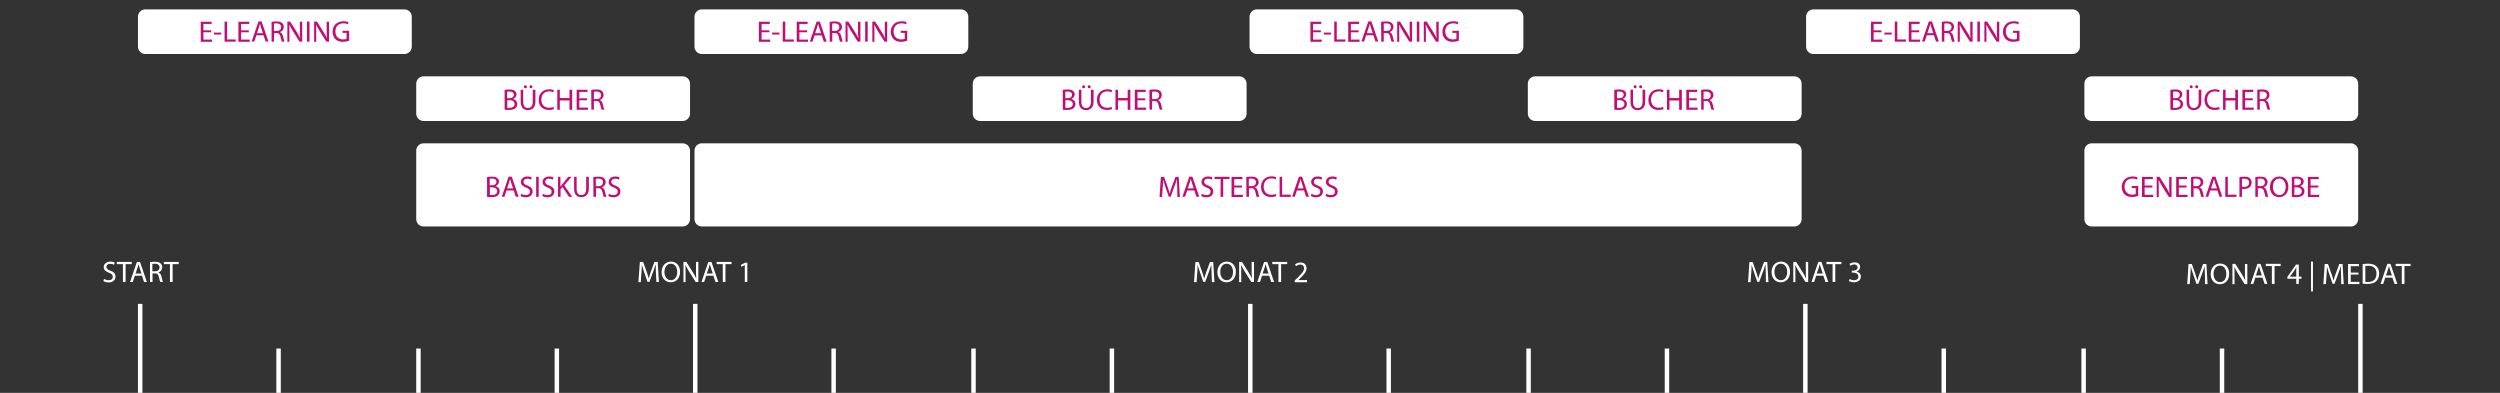 <?xml version="1.0" encoding="utf-8"?>
<!-- Generator: Adobe Illustrator 27.0.1, SVG Export Plug-In . SVG Version: 6.00 Build 0)  -->
<svg version="1.1" id="Ebene_1" xmlns="http://www.w3.org/2000/svg" xmlns:xlink="http://www.w3.org/1999/xlink" x="0px" y="0px" width="1680px" height="264px"
	 viewBox="0 0 1680 264" style="enable-background:new 0 0 1680 264;" xml:space="preserve">
<rect x="0" y="0" width="1680" height="264" fill="#333333" stroke="none"/>
<style type="text/css">
	.st0{fill:#FFFFFF;}
	.st1{fill:none;}
	.st2{fill:#C00F74;}
</style>
<path id="Rechteck_259-2" class="st0" d="M471.7,96.3h734c2.8,0,5,2.2,5,5v45.9c0,2.8-2.2,5-5,5h-734c-2.8,0-5-2.2-5-5v-45.9
	C466.7,98.5,468.9,96.3,471.7,96.3z"/>
<path id="Rechteck_259-3" class="st0" d="M1405.7,51.3h174c2.8,0,5,2.2,5,5v20c0,2.8-2.2,5-5,5h-174c-2.8,0-5-2.2-5-5v-20
	C1400.7,53.5,1402.9,51.3,1405.7,51.3z"/>
<path id="Rechteck_259-4" class="st0" d="M97.7,6.3h174c2.8,0,5,2.2,5,5v20c0,2.8-2.2,5-5,5h-174c-2.8,0-5-2.2-5-5v-20
	C92.7,8.5,94.9,6.3,97.7,6.3z"/>
<path id="Rechteck_259-5" class="st0" d="M284.7,51.3h174c2.8,0,5,2.2,5,5v20c0,2.8-2.2,5-5,5h-174c-2.8,0-5-2.2-5-5v-20
	C279.7,53.5,281.9,51.3,284.7,51.3z"/>
<path id="Rechteck_259-6" class="st0" d="M471.7,6.3h174c2.8,0,5,2.2,5,5v20c0,2.8-2.2,5-5,5h-174c-2.8,0-5-2.2-5-5v-20
	C466.7,8.5,468.9,6.3,471.7,6.3z"/>
<path id="Rechteck_259-7" class="st0" d="M658.7,51.3h174c2.8,0,5,2.2,5,5v20c0,2.8-2.2,5-5,5h-174c-2.8,0-5-2.2-5-5v-20
	C653.7,53.5,655.9,51.3,658.7,51.3z"/>
<path id="Rechteck_259-8" class="st0" d="M844.7,6.3h174c2.8,0,5,2.2,5,5v20c0,2.8-2.2,5-5,5h-174c-2.8,0-5-2.2-5-5v-20
	C839.7,8.5,841.9,6.3,844.7,6.3z"/>
<path id="Rechteck_259-9" class="st0" d="M1031.7,51.3h174c2.8,0,5,2.2,5,5v20c0,2.8-2.2,5-5,5h-174c-2.8,0-5-2.2-5-5v-20
	C1026.7,53.5,1028.9,51.3,1031.7,51.3z"/>
<path id="Rechteck_259-10" class="st0" d="M1218.7,6.3h174c2.8,0,5,2.2,5,5v20c0,2.8-2.2,5-5,5h-174c-2.8,0-5-2.2-5-5v-20
	C1213.7,8.5,1215.9,6.3,1218.7,6.3z"/>
<path id="Rechteck_259-11" class="st0" d="M1405.7,96.3h174c2.8,0,5,2.2,5,5v45.9c0,2.8-2.2,5-5,5h-174c-2.8,0-5-2.2-5-5v-45.9
	C1400.7,98.5,1402.9,96.3,1405.7,96.3z"/>
<path id="Rechteck_259-12" class="st0" d="M284.7,96.3h174c2.8,0,5,2.2,5,5v45.9c0,2.8-2.2,5-5,5h-174c-2.8,0-5-2.2-5-5v-45.9
	C279.7,98.5,281.9,96.3,284.7,96.3z"/>
<g id="Gruppe_1525" transform="translate(-120 -1532)">
	<rect id="Rechteck_761" x="958.7" y="1736.2" class="st0" width="3" height="60"/>
	<rect id="Rechteck_762" x="1704.7" y="1736.2" class="st0" width="3" height="60"/>
	<rect id="Rechteck_764" x="212.7" y="1736.2" class="st0" width="3" height="60"/>
	<rect id="Rechteck_768" x="1518.7" y="1766.2" class="st0" width="3" height="30"/>
	<rect id="Rechteck_769" x="1331.7" y="1736.2" class="st0" width="3" height="60"/>
	<rect id="Rechteck_770" x="1145.7" y="1766.2" class="st0" width="3" height="30"/>
	<rect id="Rechteck_771" x="772.7" y="1766.2" class="st0" width="3" height="30"/>
	<rect id="Rechteck_772" x="585.7" y="1736.2" class="st0" width="3" height="60"/>
	<rect id="Rechteck_773" x="399.7" y="1766.2" class="st0" width="3" height="30"/>
	<rect id="Rechteck_788" x="492.7" y="1766.2" class="st0" width="3" height="30"/>
	<rect id="Rechteck_789" x="305.7" y="1766.2" class="st0" width="3" height="30"/>
	<rect id="Rechteck_790" x="678.7" y="1766.2" class="st0" width="3" height="30"/>
	<rect id="Rechteck_791" x="865.7" y="1766.2" class="st0" width="3" height="30"/>
	<rect id="Rechteck_792" x="1051.7" y="1766.2" class="st0" width="3" height="30"/>
	<rect id="Rechteck_793" x="1238.7" y="1766.2" class="st0" width="3" height="30"/>
	<rect id="Rechteck_794" x="1611.7" y="1766.2" class="st0" width="3" height="30"/>
	<rect id="Rechteck_795" x="1424.7" y="1766.2" class="st0" width="3" height="30"/>
</g>
<rect x="94" y="13.8" class="st1" width="181" height="18.7"/>
<g>
	<path class="st2" d="M141.9,21.7h-5.2v4.9h5.8v1.5h-7.6V14.6h7.3v1.5h-5.5v4.3h5.2V21.7z"/>
	<path class="st2" d="M148.7,21.9v1.3h-4.9v-1.3H148.7z"/>
	<path class="st2" d="M150.9,14.5h1.7v12h5.8V28h-7.5V14.5z"/>
	<path class="st2" d="M167.3,21.7H162v4.9h5.8v1.5h-7.6V14.6h7.3v1.5H162v4.3h5.2v1.3H167.3z"/>
	<path class="st2" d="M172.3,23.7l-1.4,4.2h-1.8l4.6-13.5h2.1l4.6,13.5h-1.9l-1.4-4.2H172.3z M176.7,22.4l-1.3-3.9
		c-0.3-0.9-0.5-1.7-0.7-2.5l0,0c-0.2,0.8-0.4,1.6-0.7,2.4l-1.3,3.9h4V22.4z"/>
	<path class="st2" d="M182.4,14.7c0.9-0.2,2.1-0.3,3.3-0.3c1.9,0,3.1,0.3,3.9,1.1c0.7,0.6,1.1,1.5,1.1,2.6c0,1.8-1.1,3-2.5,3.4v0.1
		c1,0.4,1.7,1.3,2,2.7c0.4,1.9,0.8,3.2,1,3.7h-1.8c-0.2-0.4-0.5-1.5-0.9-3.2c-0.4-1.9-1.1-2.6-2.7-2.6h-1.6V28h-1.7V14.7H182.4z
		 M184.1,20.8h1.8c1.9,0,3-1,3-2.6c0-1.7-1.3-2.5-3.1-2.5c-0.8,0-1.4,0.1-1.7,0.2V20.8z"/>
	<path class="st2" d="M193.1,28V14.5h1.9l4.3,6.8c1,1.6,1.8,3,2.4,4.4l0,0c-0.2-1.8-0.2-3.4-0.2-5.5v-5.6h1.6V28h-1.8l-4.3-6.8
		c-0.9-1.5-1.8-3-2.5-4.5h-0.1c0.1,1.7,0.1,3.3,0.1,5.6v5.8h-1.4V28z"/>
	<path class="st2" d="M208,14.5V28h-1.7V14.5H208z"/>
	<path class="st2" d="M211.1,28V14.5h1.9l4.3,6.8c1,1.6,1.8,3,2.4,4.4l0,0c-0.2-1.8-0.2-3.4-0.2-5.5v-5.6h1.6V28h-1.8l-4.3-6.8
		c-0.9-1.5-1.8-3-2.5-4.5h-0.1c0.1,1.7,0.1,3.3,0.1,5.6v5.8h-1.4V28z"/>
	<path class="st2" d="M234.5,27.4c-0.8,0.3-2.3,0.7-4.1,0.7c-2,0-3.7-0.5-5-1.8c-1.2-1.1-1.9-2.9-1.9-5c0-4,2.8-7,7.3-7
		c1.6,0,2.8,0.3,3.4,0.6l-0.4,1.4c-0.7-0.3-1.6-0.6-3-0.6c-3.3,0-5.4,2-5.4,5.4s2.1,5.4,5.2,5.4c1.1,0,1.9-0.2,2.3-0.4v-4h-2.7v-1.4
		h4.4v6.7L234.5,27.4L234.5,27.4z"/>
</g>
<g>
	<path class="st2" d="M339.1,60.4c0.8-0.2,2-0.3,3.2-0.3c1.7,0,2.9,0.3,3.7,1c0.7,0.5,1.1,1.3,1.1,2.4c0,1.3-0.9,2.4-2.3,3l0,0
		c1.3,0.3,2.8,1.4,2.8,3.4c0,1.2-0.5,2-1.1,2.7c-0.9,0.9-2.5,1.3-4.7,1.3c-1.2,0-2.1-0.1-2.7-0.2V60.4z M340.8,66h1.6
		c1.8,0,2.9-1,2.9-2.3c0-1.6-1.2-2.2-3-2.2c-0.8,0-1.3,0.1-1.5,0.1V66z M340.8,72.4c0.3,0.1,0.8,0.1,1.5,0.1c1.8,0,3.5-0.7,3.5-2.6
		c0-1.8-1.6-2.6-3.5-2.6h-1.4v5.1H340.8z"/>
	<path class="st2" d="M351.6,60.3v8c0,3,1.3,4.3,3.1,4.3c2,0,3.3-1.3,3.3-4.3v-8h1.8v7.9c0,4.1-2.2,5.8-5.1,5.8
		c-2.8,0-4.8-1.6-4.8-5.8v-7.9H351.6z M352.1,58.3c0-0.5,0.4-1,1-1c0.5,0,1,0.4,1,1s-0.4,1-1,1S352.1,58.9,352.1,58.3z M355.8,58.3
		c0-0.5,0.4-1,1-1s1,0.4,1,1s-0.4,1-1,1C356.2,59.3,355.8,58.9,355.8,58.3z"/>
	<path class="st2" d="M372.3,73.3c-0.6,0.3-1.9,0.6-3.6,0.6c-3.8,0-6.7-2.4-6.7-6.8c0-4.2,2.9-7.1,7-7.1c1.7,0,2.7,0.4,3.2,0.6
		l-0.4,1.4c-0.7-0.3-1.6-0.6-2.7-0.6c-3.2,0-5.3,2-5.3,5.6c0,3.3,1.9,5.4,5.2,5.4c1.1,0,2.1-0.2,2.8-0.6L372.3,73.3z"/>
	<path class="st2" d="M376.2,60.3v5.6h6.5v-5.6h1.8v13.5h-1.8v-6.3h-6.5v6.3h-1.7V60.3H376.2z"/>
	<path class="st2" d="M394.5,67.4h-5.2v4.9h5.8v1.5h-7.6V60.3h7.3v1.5h-5.5v4.3h5.2L394.5,67.4L394.5,67.4z"/>
	<path class="st2" d="M397.3,60.4c0.9-0.2,2.1-0.3,3.3-0.3c1.9,0,3.1,0.3,3.9,1.1c0.7,0.6,1.1,1.5,1.1,2.6c0,1.8-1.1,3-2.5,3.4v0.1
		c1,0.4,1.7,1.3,2,2.7c0.4,1.9,0.8,3.2,1,3.7h-1.8c-0.2-0.4-0.5-1.5-0.9-3.2c-0.4-1.9-1.1-2.6-2.7-2.6h-1.6v5.8h-1.7L397.3,60.4
		L397.3,60.4z M399.1,66.6h1.8c1.9,0,3-1,3-2.6c0-1.7-1.3-2.5-3.1-2.5c-0.8,0-1.4,0.1-1.7,0.2L399.1,66.6L399.1,66.6z"/>
</g>
<g>
	<path class="st2" d="M327.3,119c0.8-0.2,2-0.3,3.2-0.3c1.7,0,2.9,0.3,3.7,1c0.7,0.5,1.1,1.3,1.1,2.4c0,1.3-0.9,2.4-2.3,3l0,0
		c1.3,0.3,2.8,1.4,2.8,3.4c0,1.2-0.5,2-1.1,2.7c-0.9,0.9-2.5,1.3-4.7,1.3c-1.2,0-2.1-0.1-2.7-0.2V119z M329.1,124.5h1.6
		c1.8,0,2.9-1,2.9-2.3c0-1.6-1.2-2.2-3-2.2c-0.8,0-1.3,0.1-1.5,0.1V124.5z M329.1,131c0.3,0.1,0.8,0.1,1.5,0.1
		c1.8,0,3.5-0.7,3.5-2.6c0-1.8-1.6-2.6-3.5-2.6h-1.4v5.1H329.1z"/>
	<path class="st2" d="M340.4,128l-1.4,4.2h-1.8l4.6-13.5h2.1l4.6,13.5h-1.9l-1.4-4.2H340.4z M344.8,126.7l-1.3-3.9
		c-0.3-0.9-0.5-1.7-0.7-2.5l0,0c-0.2,0.8-0.4,1.6-0.7,2.4l-1.3,3.9h4V126.7z"/>
	<path class="st2" d="M350.2,130.2c0.8,0.5,1.9,0.9,3.1,0.9c1.8,0,2.8-0.9,2.8-2.3c0-1.3-0.7-2-2.5-2.7c-2.2-0.8-3.6-1.9-3.6-3.8
		c0-2.1,1.7-3.7,4.4-3.7c1.4,0,2.4,0.3,3,0.7l-0.5,1.4c-0.4-0.2-1.3-0.6-2.6-0.6c-1.8,0-2.5,1.1-2.5,2c0,1.3,0.8,1.9,2.7,2.6
		c2.3,0.9,3.4,2,3.4,4c0,2.1-1.5,3.9-4.7,3.9c-1.3,0-2.7-0.4-3.4-0.9L350.2,130.2z"/>
	<path class="st2" d="M362,118.8v13.5h-1.7v-13.5H362z"/>
	<path class="st2" d="M364.8,130.2c0.8,0.5,1.9,0.9,3.1,0.9c1.8,0,2.8-0.9,2.8-2.3c0-1.3-0.7-2-2.5-2.7c-2.2-0.8-3.6-1.9-3.6-3.8
		c0-2.1,1.7-3.7,4.4-3.7c1.4,0,2.4,0.3,3,0.7l-0.5,1.4c-0.4-0.2-1.3-0.6-2.6-0.6c-1.8,0-2.5,1.1-2.5,2c0,1.3,0.8,1.9,2.7,2.6
		c2.3,0.9,3.4,2,3.4,4c0,2.1-1.5,3.9-4.7,3.9c-1.3,0-2.7-0.4-3.4-0.9L364.8,130.2z"/>
	<path class="st2" d="M374.9,118.8h1.7v6.5h0.1c0.4-0.5,0.7-1,1.1-1.4l4.1-5.1h2.2l-4.9,5.7l5.3,7.8h-2.1l-4.4-6.6l-1.3,1.5v5.1H375
		v-13.5H374.9z"/>
	<path class="st2" d="M387.5,118.8v8c0,3,1.3,4.3,3.1,4.3c2,0,3.3-1.3,3.3-4.3v-8h1.8v7.9c0,4.1-2.2,5.8-5.1,5.8
		c-2.8,0-4.8-1.6-4.8-5.8v-7.9H387.5z"/>
	<path class="st2" d="M398.7,119c0.9-0.2,2.1-0.3,3.3-0.3c1.9,0,3.1,0.3,3.9,1.1c0.7,0.6,1.1,1.5,1.1,2.6c0,1.8-1.1,3-2.5,3.4v0.1
		c1,0.4,1.7,1.3,2,2.7c0.4,1.9,0.8,3.2,1,3.7h-1.8c-0.2-0.4-0.5-1.5-0.9-3.2c-0.4-1.9-1.1-2.6-2.7-2.6h-1.6v5.8h-1.7L398.7,119
		L398.7,119z M400.4,125.1h1.8c1.9,0,3-1,3-2.6c0-1.7-1.3-2.5-3.1-2.5c-0.8,0-1.4,0.1-1.7,0.2L400.4,125.1L400.4,125.1z"/>
	<path class="st2" d="M409.2,130.2c0.8,0.5,1.9,0.9,3.1,0.9c1.8,0,2.8-0.9,2.8-2.3c0-1.3-0.7-2-2.5-2.7c-2.2-0.8-3.6-1.9-3.6-3.8
		c0-2.1,1.7-3.7,4.4-3.7c1.4,0,2.4,0.3,3,0.7l-0.5,1.4c-0.4-0.2-1.3-0.6-2.6-0.6c-1.8,0-2.5,1.1-2.5,2c0,1.3,0.8,1.9,2.7,2.6
		c2.3,0.9,3.4,2,3.4,4c0,2.1-1.5,3.9-4.7,3.9c-1.3,0-2.7-0.4-3.4-0.9L409.2,130.2z"/>
</g>
<g>
	<path class="st2" d="M791.1,126.4c-0.1-1.9-0.2-4.1-0.2-5.8h-0.1c-0.5,1.6-1,3.3-1.7,5.1l-2.4,6.5h-1.3l-2.2-6.4
		c-0.6-1.9-1.2-3.6-1.6-5.2l0,0c0,1.7-0.1,3.9-0.3,6l-0.4,5.8h-1.7l0.9-13.5h2.2l2.3,6.5c0.6,1.7,1,3.1,1.4,4.5h0.1
		c0.3-1.4,0.8-2.8,1.4-4.5l2.4-6.5h2.2l0.8,13.5h-1.7L791.1,126.4z"/>
	<path class="st2" d="M797.8,128l-1.4,4.2h-1.8l4.6-13.5h2.1l4.6,13.5H804l-1.4-4.2H797.8z M802.2,126.7l-1.3-3.9
		c-0.3-0.9-0.5-1.7-0.7-2.5l0,0c-0.2,0.8-0.4,1.6-0.7,2.4l-1.3,3.9h4V126.7z"/>
	<path class="st2" d="M807.6,130.2c0.8,0.5,1.9,0.9,3.1,0.9c1.8,0,2.8-0.9,2.8-2.3c0-1.3-0.7-2-2.5-2.7c-2.2-0.8-3.6-1.9-3.6-3.8
		c0-2.1,1.7-3.7,4.4-3.7c1.4,0,2.4,0.3,3,0.7l-0.5,1.4c-0.4-0.2-1.3-0.6-2.6-0.6c-1.8,0-2.5,1.1-2.5,2c0,1.3,0.8,1.9,2.7,2.6
		c2.3,0.9,3.4,2,3.4,4c0,2.1-1.5,3.9-4.7,3.9c-1.3,0-2.7-0.4-3.4-0.9L807.6,130.2z"/>
	<path class="st2" d="M820.3,120.3h-4.1v-1.5h10v1.5H822v12h-1.8L820.3,120.3L820.3,120.3z"/>
	<path class="st2" d="M834.6,126h-5.2v4.9h5.8v1.5h-7.6v-13.5h7.3v1.5h-5.5v4.3h5.2V126z"/>
	<path class="st2" d="M837.5,119c0.9-0.2,2.1-0.3,3.3-0.3c1.9,0,3.1,0.3,3.9,1.1c0.7,0.6,1.1,1.5,1.1,2.6c0,1.8-1.1,3-2.5,3.4v0.1
		c1,0.4,1.7,1.3,2,2.7c0.4,1.9,0.8,3.2,1,3.7h-1.8c-0.2-0.4-0.5-1.5-0.9-3.2c-0.4-1.9-1.1-2.6-2.7-2.6h-1.6v5.8h-1.7L837.5,119
		L837.5,119z M839.2,125.1h1.8c1.9,0,3-1,3-2.6c0-1.7-1.3-2.5-3.1-2.5c-0.8,0-1.4,0.1-1.7,0.2V125.1z"/>
	<path class="st2" d="M857.7,131.8c-0.6,0.3-1.9,0.6-3.6,0.6c-3.8,0-6.7-2.4-6.7-6.8c0-4.2,2.9-7.1,7-7.1c1.7,0,2.7,0.4,3.2,0.6
		l-0.4,1.4c-0.7-0.3-1.6-0.6-2.7-0.6c-3.2,0-5.3,2-5.3,5.6c0,3.3,1.9,5.4,5.2,5.4c1.1,0,2.1-0.2,2.8-0.6L857.7,131.8z"/>
	<path class="st2" d="M859.9,118.8h1.7v12h5.8v1.5h-7.5V118.8z"/>
	<path class="st2" d="M871.5,128l-1.4,4.2h-1.8l4.6-13.5h2.1l4.6,13.5h-1.9l-1.4-4.2H871.5z M876,126.7l-1.3-3.9
		c-0.3-0.9-0.5-1.7-0.7-2.5l0,0c-0.2,0.8-0.4,1.6-0.7,2.4l-1.3,3.9h4V126.7z"/>
	<path class="st2" d="M881.3,130.2c0.8,0.5,1.9,0.9,3.1,0.9c1.8,0,2.8-0.9,2.8-2.3c0-1.3-0.7-2-2.5-2.7c-2.2-0.8-3.6-1.9-3.6-3.8
		c0-2.1,1.7-3.7,4.4-3.7c1.4,0,2.4,0.3,3,0.7l-0.5,1.4c-0.4-0.2-1.3-0.6-2.6-0.6c-1.8,0-2.5,1.1-2.5,2c0,1.3,0.8,1.9,2.7,2.6
		c2.3,0.9,3.4,2,3.4,4c0,2.1-1.5,3.9-4.7,3.9c-1.3,0-2.7-0.4-3.4-0.9L881.3,130.2z"/>
	<path class="st2" d="M891.2,130.2c0.8,0.5,1.9,0.9,3.1,0.9c1.8,0,2.8-0.9,2.8-2.3c0-1.3-0.7-2-2.5-2.7c-2.2-0.8-3.6-1.9-3.6-3.8
		c0-2.1,1.7-3.7,4.4-3.7c1.4,0,2.4,0.3,3,0.7l-0.5,1.4c-0.4-0.2-1.3-0.6-2.6-0.6c-1.8,0-2.5,1.1-2.5,2c0,1.3,0.8,1.9,2.7,2.6
		c2.3,0.9,3.4,2,3.4,4c0,2.1-1.5,3.9-4.7,3.9c-1.3,0-2.7-0.4-3.4-0.9L891.2,130.2z"/>
</g>
<g>
	<path class="st2" d="M1436.8,131.7c-0.8,0.3-2.3,0.7-4.1,0.7c-2,0-3.7-0.5-5-1.8c-1.2-1.1-1.9-2.9-1.9-5c0-4,2.8-7,7.3-7
		c1.6,0,2.8,0.3,3.4,0.6l-0.4,1.4c-0.7-0.3-1.6-0.6-3-0.6c-3.3,0-5.4,2-5.4,5.4s2.1,5.4,5.2,5.4c1.1,0,1.9-0.2,2.3-0.4v-4h-2.7V125
		h4.4v6.7H1436.8z"/>
	<path class="st2" d="M1446.4,126h-5.2v4.9h5.8v1.5h-7.6v-13.5h7.3v1.5h-5.5v4.3h5.2L1446.4,126L1446.4,126z"/>
	<path class="st2" d="M1449.3,132.3v-13.5h1.9l4.3,6.8c1,1.6,1.8,3,2.4,4.4l0,0c-0.2-1.8-0.2-3.4-0.2-5.5v-5.6h1.6v13.5h-1.8
		l-4.3-6.8c-0.9-1.5-1.8-3-2.5-4.5h-0.1c0.1,1.7,0.1,3.3,0.1,5.6v5.8h-1.4V132.3z"/>
	<path class="st2" d="M1469.4,126h-5.2v4.9h5.8v1.5h-7.6v-13.5h7.3v1.5h-5.5v4.3h5.2L1469.4,126L1469.4,126z"/>
	<path class="st2" d="M1472.3,119c0.9-0.2,2.1-0.3,3.3-0.3c1.9,0,3.1,0.3,3.9,1.1c0.7,0.6,1.1,1.5,1.1,2.6c0,1.8-1.1,3-2.5,3.4v0.1
		c1,0.4,1.7,1.3,2,2.7c0.4,1.9,0.8,3.2,1,3.7h-1.8c-0.2-0.4-0.5-1.5-0.9-3.2c-0.4-1.9-1.1-2.6-2.7-2.6h-1.6v5.8h-1.7V119H1472.3z
		 M1474,125.1h1.8c1.9,0,3-1,3-2.6c0-1.7-1.3-2.5-3.1-2.5c-0.8,0-1.4,0.1-1.7,0.2L1474,125.1L1474,125.1z"/>
	<path class="st2" d="M1485.3,128l-1.4,4.2h-1.8l4.6-13.5h2.1l4.6,13.5h-1.9l-1.4-4.2H1485.3z M1489.8,126.7l-1.3-3.9
		c-0.3-0.9-0.5-1.7-0.7-2.5l0,0c-0.2,0.8-0.4,1.6-0.7,2.4l-1.3,3.9h4V126.7z"/>
	<path class="st2" d="M1495.4,118.8h1.7v12h5.8v1.5h-7.5V118.8z"/>
	<path class="st2" d="M1504.8,119c0.8-0.1,1.9-0.3,3.3-0.3c1.7,0,3,0.4,3.8,1.1c0.7,0.6,1.2,1.6,1.2,2.8c0,1.2-0.4,2.2-1,2.9
		c-0.9,1-2.4,1.5-4.1,1.5c-0.5,0-1,0-1.4-0.1v5.4h-1.7V119H1504.8z M1506.6,125.5c0.4,0.1,0.9,0.1,1.4,0.1c2.1,0,3.4-1,3.4-2.9
		c0-1.8-1.3-2.6-3.2-2.6c-0.8,0-1.3,0.1-1.6,0.1L1506.6,125.5L1506.6,125.5z"/>
	<path class="st2" d="M1515.5,119c0.9-0.2,2.1-0.3,3.3-0.3c1.9,0,3.1,0.3,3.9,1.1c0.7,0.6,1.1,1.5,1.1,2.6c0,1.8-1.1,3-2.5,3.4v0.1
		c1,0.4,1.7,1.3,2,2.7c0.4,1.9,0.8,3.2,1,3.7h-1.8c-0.2-0.4-0.5-1.5-0.9-3.2c-0.4-1.9-1.1-2.6-2.7-2.6h-1.6v5.8h-1.7V119H1515.5z
		 M1517.2,125.1h1.8c1.9,0,3-1,3-2.6c0-1.7-1.3-2.5-3.1-2.5c-0.8,0-1.4,0.1-1.7,0.2L1517.2,125.1L1517.2,125.1z"/>
	<path class="st2" d="M1537.8,125.4c0,4.6-2.8,7.1-6.3,7.1c-3.6,0-6.1-2.8-6.1-6.8c0-4.3,2.7-7.1,6.3-7.1
		C1535.4,118.6,1537.8,121.4,1537.8,125.4z M1527.4,125.6c0,2.9,1.6,5.5,4.3,5.5c2.8,0,4.3-2.5,4.3-5.6c0-2.7-1.4-5.5-4.3-5.5
		S1527.4,122.7,1527.4,125.6z"/>
	<path class="st2" d="M1540.1,119c0.8-0.2,2-0.3,3.2-0.3c1.7,0,2.9,0.3,3.7,1c0.7,0.5,1.1,1.3,1.1,2.4c0,1.3-0.9,2.4-2.3,3l0,0
		c1.3,0.3,2.8,1.4,2.8,3.4c0,1.2-0.5,2-1.1,2.7c-0.9,0.9-2.5,1.3-4.7,1.3c-1.2,0-2.1-0.1-2.7-0.2V119z M1541.8,124.5h1.6
		c1.8,0,2.9-1,2.9-2.3c0-1.6-1.2-2.2-3-2.2c-0.8,0-1.3,0.1-1.5,0.1V124.5z M1541.8,131c0.3,0.1,0.8,0.1,1.5,0.1
		c1.8,0,3.5-0.7,3.5-2.6c0-1.8-1.6-2.6-3.5-2.6h-1.4L1541.8,131L1541.8,131z"/>
	<path class="st2" d="M1557.9,126h-5.2v4.9h5.8v1.5h-7.6v-13.5h7.3v1.5h-5.5v4.3h5.2L1557.9,126L1557.9,126z"/>
</g>
<g>
	<path class="st2" d="M517,21.7h-5.2v4.9h5.8v1.5H510V14.6h7.3v1.5h-5.5v4.3h5.2V21.7z"/>
	<path class="st2" d="M523.8,21.9v1.3h-4.9v-1.3H523.8z"/>
	<path class="st2" d="M526,14.5h1.7v12h5.8V28H526V14.5z"/>
	<path class="st2" d="M542.4,21.7h-5.2v4.9h5.8v1.5h-7.6V14.6h7.3v1.5h-5.5v4.3h5.2V21.7z"/>
	<path class="st2" d="M547.4,23.7L546,28h-1.8l4.6-13.5h2.1l4.6,13.5h-1.9l-1.4-4.2h-4.8L547.4,23.7L547.4,23.7z M551.8,22.4
		l-1.3-3.9c-0.3-0.9-0.5-1.7-0.7-2.5l0,0c-0.2,0.8-0.4,1.6-0.7,2.4l-1.3,3.9h4V22.4z"/>
	<path class="st2" d="M557.5,14.7c0.9-0.2,2.1-0.3,3.3-0.3c1.9,0,3.1,0.3,3.9,1.1c0.7,0.6,1.1,1.5,1.1,2.6c0,1.8-1.1,3-2.5,3.4v0.1
		c1,0.4,1.7,1.3,2,2.7c0.4,1.9,0.8,3.2,1,3.7h-1.8c-0.2-0.4-0.5-1.5-0.9-3.2c-0.4-1.9-1.1-2.6-2.7-2.6h-1.6V28h-1.7L557.5,14.7
		L557.5,14.7z M559.2,20.8h1.8c1.9,0,3-1,3-2.6c0-1.7-1.3-2.5-3.1-2.5c-0.8,0-1.4,0.1-1.7,0.2V20.8z"/>
	<path class="st2" d="M568.2,28V14.5h1.9l4.3,6.8c1,1.6,1.8,3,2.4,4.4l0,0c-0.2-1.8-0.2-3.4-0.2-5.5v-5.6h1.6V28h-1.8l-4.3-6.8
		c-0.9-1.5-1.8-3-2.5-4.5h-0.1c0.1,1.7,0.1,3.3,0.1,5.6v5.8h-1.4V28z"/>
	<path class="st2" d="M583.1,14.5V28h-1.7V14.5H583.1z"/>
	<path class="st2" d="M586.2,28V14.5h1.9l4.3,6.8c1,1.6,1.8,3,2.4,4.4l0,0c-0.2-1.8-0.2-3.4-0.2-5.5v-5.6h1.6V28h-1.8l-4.3-6.8
		c-0.9-1.5-1.8-3-2.5-4.5h-0.1c0.1,1.7,0.1,3.3,0.1,5.6v5.8h-1.4V28z"/>
	<path class="st2" d="M609.6,27.4c-0.8,0.3-2.3,0.7-4.1,0.7c-2,0-3.7-0.5-5-1.8c-1.2-1.1-1.9-2.9-1.9-5c0-4,2.8-7,7.3-7
		c1.6,0,2.8,0.3,3.4,0.6l-0.4,1.4c-0.7-0.3-1.6-0.6-3-0.6c-3.3,0-5.4,2-5.4,5.4s2.1,5.4,5.2,5.4c1.1,0,1.9-0.2,2.3-0.4v-4h-2.7v-1.4
		h4.4L609.6,27.4L609.6,27.4z"/>
</g>
<g>
	<path class="st2" d="M714.2,60.4c0.8-0.2,2-0.3,3.2-0.3c1.7,0,2.9,0.3,3.7,1c0.7,0.5,1.1,1.3,1.1,2.4c0,1.3-0.9,2.4-2.3,3l0,0
		c1.3,0.3,2.8,1.4,2.8,3.4c0,1.2-0.5,2-1.1,2.7c-0.9,0.9-2.5,1.3-4.7,1.3c-1.2,0-2.1-0.1-2.7-0.2V60.4z M715.9,66h1.6
		c1.8,0,2.9-1,2.9-2.3c0-1.6-1.2-2.2-3-2.2c-0.8,0-1.3,0.1-1.5,0.1V66z M715.9,72.4c0.3,0.1,0.8,0.1,1.5,0.1c1.8,0,3.5-0.7,3.5-2.6
		c0-1.8-1.6-2.6-3.5-2.6H716L715.9,72.4L715.9,72.4z"/>
	<path class="st2" d="M726.7,60.3v8c0,3,1.3,4.3,3.1,4.3c2,0,3.3-1.3,3.3-4.3v-8h1.8v7.9c0,4.1-2.2,5.8-5.1,5.8
		c-2.8,0-4.8-1.6-4.8-5.8v-7.9H726.7z M727.2,58.3c0-0.5,0.4-1,1-1c0.5,0,1,0.4,1,1s-0.4,1-1,1S727.2,58.9,727.2,58.3z M730.9,58.3
		c0-0.5,0.4-1,1-1s1,0.4,1,1s-0.4,1-1,1C731.3,59.3,730.9,58.9,730.9,58.3z"/>
	<path class="st2" d="M747.4,73.3c-0.6,0.3-1.9,0.6-3.6,0.6c-3.8,0-6.7-2.4-6.7-6.8c0-4.2,2.9-7.1,7-7.1c1.7,0,2.7,0.4,3.2,0.6
		l-0.4,1.4c-0.7-0.3-1.6-0.6-2.7-0.6c-3.2,0-5.3,2-5.3,5.6c0,3.3,1.9,5.4,5.2,5.4c1.1,0,2.1-0.2,2.8-0.6L747.4,73.3z"/>
	<path class="st2" d="M751.3,60.3v5.6h6.5v-5.6h1.8v13.5h-1.8v-6.3h-6.5v6.3h-1.7V60.3H751.3z"/>
	<path class="st2" d="M769.6,67.4h-5.2v4.9h5.8v1.5h-7.6V60.3h7.3v1.5h-5.5v4.3h5.2V67.4z"/>
	<path class="st2" d="M772.4,60.4c0.9-0.2,2.1-0.3,3.3-0.3c1.9,0,3.1,0.3,3.9,1.1c0.7,0.6,1.1,1.5,1.1,2.6c0,1.8-1.1,3-2.5,3.4v0.1
		c1,0.4,1.7,1.3,2,2.7c0.4,1.9,0.8,3.2,1,3.7h-1.8c-0.2-0.4-0.5-1.5-0.9-3.2c-0.4-1.9-1.1-2.6-2.7-2.6h-1.6v5.8h-1.7L772.4,60.4
		L772.4,60.4z M774.2,66.6h1.8c1.9,0,3-1,3-2.6c0-1.7-1.3-2.5-3.1-2.5c-0.8,0-1.4,0.1-1.7,0.2V66.6z"/>
</g>
<g>
	<path class="st2" d="M887.6,21.7h-5.2v4.9h5.8v1.5h-7.6V14.6h7.3v1.5h-5.5v4.3h5.2V21.7z"/>
	<path class="st2" d="M894.5,21.9v1.3h-4.9v-1.3H894.5z"/>
	<path class="st2" d="M896.6,14.5h1.7v12h5.8V28h-7.5V14.5z"/>
	<path class="st2" d="M913,21.7h-5.2v4.9h5.8v1.5H906V14.6h7.3v1.5h-5.5v4.3h5.2V21.7z"/>
	<path class="st2" d="M918.1,23.7l-1.4,4.2h-1.8l4.6-13.5h2.1l4.6,13.5h-1.9l-1.4-4.2H918.1z M922.5,22.4l-1.3-3.9
		c-0.3-0.9-0.5-1.7-0.7-2.5l0,0c-0.2,0.8-0.4,1.6-0.7,2.4l-1.3,3.9h4V22.4z"/>
	<path class="st2" d="M928.1,14.7c0.9-0.2,2.1-0.3,3.3-0.3c1.9,0,3.1,0.3,3.9,1.1c0.7,0.6,1.1,1.5,1.1,2.6c0,1.8-1.1,3-2.5,3.4v0.1
		c1,0.4,1.7,1.3,2,2.7c0.4,1.9,0.8,3.2,1,3.7h-1.8c-0.2-0.4-0.5-1.5-0.9-3.2c-0.4-1.9-1.1-2.6-2.7-2.6h-1.6V28h-1.7L928.1,14.7
		L928.1,14.7z M929.9,20.8h1.8c1.9,0,3-1,3-2.6c0-1.7-1.3-2.5-3.1-2.5c-0.8,0-1.4,0.1-1.7,0.2V20.8z"/>
	<path class="st2" d="M938.9,28V14.5h1.9l4.3,6.8c1,1.6,1.8,3,2.4,4.4l0,0c-0.2-1.8-0.2-3.4-0.2-5.5v-5.6h1.6V28h-1.8l-4.3-6.8
		c-0.9-1.5-1.8-3-2.5-4.5h-0.1c0.1,1.7,0.1,3.3,0.1,5.6v5.8h-1.4V28z"/>
	<path class="st2" d="M953.8,14.5V28h-1.7V14.5H953.8z"/>
	<path class="st2" d="M956.8,28V14.5h1.9l4.3,6.8c1,1.6,1.8,3,2.4,4.4l0,0c-0.2-1.8-0.2-3.4-0.2-5.5v-5.6h1.6V28H965l-4.3-6.8
		c-0.9-1.5-1.8-3-2.5-4.5h-0.1c0.1,1.7,0.1,3.3,0.1,5.6v5.8h-1.4V28z"/>
	<path class="st2" d="M980.3,27.4c-0.8,0.3-2.3,0.7-4.1,0.7c-2,0-3.7-0.5-5-1.8c-1.2-1.1-1.9-2.9-1.9-5c0-4,2.8-7,7.3-7
		c1.6,0,2.8,0.3,3.4,0.6l-0.4,1.4c-0.7-0.3-1.6-0.6-3-0.6c-3.3,0-5.4,2-5.4,5.4s2.1,5.4,5.2,5.4c1.1,0,1.9-0.2,2.3-0.4v-4H976v-1.4
		h4.4L980.3,27.4L980.3,27.4z"/>
</g>
<g>
	<path class="st2" d="M1084.8,60.4c0.8-0.2,2-0.3,3.2-0.3c1.7,0,2.9,0.3,3.7,1c0.7,0.5,1.1,1.3,1.1,2.4c0,1.3-0.9,2.4-2.3,3l0,0
		c1.3,0.3,2.8,1.4,2.8,3.4c0,1.2-0.5,2-1.1,2.7c-0.9,0.9-2.5,1.3-4.7,1.3c-1.2,0-2.1-0.1-2.7-0.2V60.4z M1086.6,66h1.6
		c1.8,0,2.9-1,2.9-2.3c0-1.6-1.2-2.2-3-2.2c-0.8,0-1.3,0.1-1.5,0.1V66z M1086.6,72.4c0.3,0.1,0.8,0.1,1.5,0.1c1.8,0,3.5-0.7,3.5-2.6
		c0-1.8-1.6-2.6-3.5-2.6h-1.4L1086.6,72.4L1086.6,72.4z"/>
	<path class="st2" d="M1097.4,60.3v8c0,3,1.3,4.3,3.1,4.3c2,0,3.3-1.3,3.3-4.3v-8h1.8v7.9c0,4.1-2.2,5.8-5.1,5.8
		c-2.8,0-4.8-1.6-4.8-5.8v-7.9H1097.4z M1097.8,58.3c0-0.5,0.4-1,1-1c0.5,0,1,0.4,1,1s-0.4,1-1,1S1097.8,58.9,1097.8,58.3z
		 M1101.5,58.3c0-0.5,0.4-1,1-1s1,0.4,1,1s-0.4,1-1,1S1101.5,58.9,1101.5,58.3z"/>
	<path class="st2" d="M1118,73.3c-0.6,0.3-1.9,0.6-3.6,0.6c-3.8,0-6.7-2.4-6.7-6.8c0-4.2,2.9-7.1,7-7.1c1.7,0,2.7,0.4,3.2,0.6
		l-0.4,1.4c-0.7-0.3-1.6-0.6-2.7-0.6c-3.2,0-5.3,2-5.3,5.6c0,3.3,1.9,5.4,5.2,5.4c1.1,0,2.1-0.2,2.8-0.6L1118,73.3z"/>
	<path class="st2" d="M1121.9,60.3v5.6h6.5v-5.6h1.8v13.5h-1.8v-6.3h-6.5v6.3h-1.7V60.3H1121.9z"/>
	<path class="st2" d="M1140.2,67.4h-5.2v4.9h5.8v1.5h-7.6V60.3h7.3v1.5h-5.5v4.3h5.2L1140.2,67.4L1140.2,67.4z"/>
	<path class="st2" d="M1143.1,60.4c0.9-0.2,2.1-0.3,3.3-0.3c1.9,0,3.1,0.3,3.9,1.1c0.7,0.6,1.1,1.5,1.1,2.6c0,1.8-1.1,3-2.5,3.4v0.1
		c1,0.4,1.7,1.3,2,2.7c0.4,1.9,0.8,3.2,1,3.7h-1.8c-0.2-0.4-0.5-1.5-0.9-3.2c-0.4-1.9-1.1-2.6-2.7-2.6h-1.6v5.8h-1.7V60.4H1143.1z
		 M1144.8,66.6h1.8c1.9,0,3-1,3-2.6c0-1.7-1.3-2.5-3.1-2.5c-0.8,0-1.4,0.1-1.7,0.2L1144.8,66.6L1144.8,66.6z"/>
</g>
<g>
	<path class="st2" d="M1264.3,21.7h-5.2v4.9h5.8v1.5h-7.6V14.6h7.3v1.5h-5.5v4.3h5.2L1264.3,21.7L1264.3,21.7z"/>
	<path class="st2" d="M1271.2,21.9v1.3h-4.9v-1.3H1271.2z"/>
	<path class="st2" d="M1273.3,14.5h1.7v12h5.8V28h-7.5V14.5z"/>
	<path class="st2" d="M1289.7,21.7h-5.2v4.9h5.8v1.5h-7.6V14.6h7.3v1.5h-5.5v4.3h5.2L1289.7,21.7L1289.7,21.7z"/>
	<path class="st2" d="M1294.8,23.7l-1.4,4.2h-1.8l4.6-13.5h2.1l4.6,13.5h-1.9l-1.4-4.2H1294.8z M1299.2,22.4l-1.3-3.9
		c-0.3-0.9-0.5-1.7-0.7-2.5l0,0c-0.2,0.8-0.4,1.6-0.7,2.4l-1.3,3.9h4V22.4z"/>
	<path class="st2" d="M1304.8,14.7c0.9-0.2,2.1-0.3,3.3-0.3c1.9,0,3.1,0.3,3.9,1.1c0.7,0.6,1.1,1.5,1.1,2.6c0,1.8-1.1,3-2.5,3.4v0.1
		c1,0.4,1.7,1.3,2,2.7c0.4,1.9,0.8,3.2,1,3.7h-1.8c-0.2-0.4-0.5-1.5-0.9-3.2c-0.4-1.9-1.1-2.6-2.7-2.6h-1.6V28h-1.7V14.7H1304.8z
		 M1306.6,20.8h1.8c1.9,0,3-1,3-2.6c0-1.7-1.3-2.5-3.1-2.5c-0.8,0-1.4,0.1-1.7,0.2L1306.6,20.8L1306.6,20.8z"/>
	<path class="st2" d="M1315.6,28V14.5h1.9l4.3,6.8c1,1.6,1.8,3,2.4,4.4l0,0c-0.2-1.8-0.2-3.4-0.2-5.5v-5.6h1.6V28h-1.8l-4.3-6.8
		c-0.9-1.5-1.8-3-2.5-4.5h-0.1c0.1,1.7,0.1,3.3,0.1,5.6v5.8h-1.4V28z"/>
	<path class="st2" d="M1330.5,14.5V28h-1.7V14.5H1330.5z"/>
	<path class="st2" d="M1333.5,28V14.5h1.9l4.3,6.8c1,1.6,1.8,3,2.4,4.4l0,0c-0.2-1.8-0.2-3.4-0.2-5.5v-5.6h1.6V28h-1.8l-4.3-6.8
		c-0.9-1.5-1.8-3-2.5-4.5h-0.1c0.1,1.7,0.1,3.3,0.1,5.6v5.8h-1.4V28z"/>
	<path class="st2" d="M1357,27.4c-0.8,0.3-2.3,0.7-4.1,0.7c-2,0-3.7-0.5-5-1.8c-1.2-1.1-1.9-2.9-1.9-5c0-4,2.8-7,7.3-7
		c1.6,0,2.8,0.3,3.4,0.6l-0.4,1.4c-0.7-0.3-1.6-0.6-3-0.6c-3.3,0-5.4,2-5.4,5.4s2.1,5.4,5.2,5.4c1.1,0,1.9-0.2,2.3-0.4v-4h-2.7v-1.4
		h4.4v6.7L1357,27.4L1357,27.4z"/>
</g>
<g>
	<path class="st2" d="M1458.5,60.4c0.8-0.2,2-0.3,3.2-0.3c1.7,0,2.9,0.3,3.7,1c0.7,0.5,1.1,1.3,1.1,2.4c0,1.3-0.9,2.4-2.3,3l0,0
		c1.3,0.3,2.8,1.4,2.8,3.4c0,1.2-0.5,2-1.1,2.7c-0.9,0.9-2.5,1.3-4.7,1.3c-1.2,0-2.1-0.1-2.7-0.2V60.4z M1460.3,66h1.6
		c1.8,0,2.9-1,2.9-2.3c0-1.6-1.2-2.2-3-2.2c-0.8,0-1.3,0.1-1.5,0.1V66z M1460.3,72.4c0.3,0.1,0.8,0.1,1.5,0.1c1.8,0,3.5-0.7,3.5-2.6
		c0-1.8-1.6-2.6-3.5-2.6h-1.4L1460.3,72.4L1460.3,72.4z"/>
	<path class="st2" d="M1471.1,60.3v8c0,3,1.3,4.3,3.1,4.3c2,0,3.3-1.3,3.3-4.3v-8h1.8v7.9c0,4.1-2.2,5.8-5.1,5.8
		c-2.8,0-4.8-1.6-4.8-5.8v-7.9H1471.1z M1471.5,58.3c0-0.5,0.4-1,1-1c0.5,0,1,0.4,1,1s-0.4,1-1,1S1471.5,58.9,1471.5,58.3z
		 M1475.2,58.3c0-0.5,0.4-1,1-1s1,0.4,1,1s-0.4,1-1,1S1475.2,58.9,1475.2,58.3z"/>
	<path class="st2" d="M1491.7,73.3c-0.6,0.3-1.9,0.6-3.6,0.6c-3.8,0-6.7-2.4-6.7-6.8c0-4.2,2.9-7.1,7-7.1c1.7,0,2.7,0.4,3.2,0.6
		l-0.4,1.4c-0.7-0.3-1.6-0.6-2.7-0.6c-3.2,0-5.3,2-5.3,5.6c0,3.3,1.9,5.4,5.2,5.4c1.1,0,2.1-0.2,2.8-0.6L1491.7,73.3z"/>
	<path class="st2" d="M1495.6,60.3v5.6h6.5v-5.6h1.8v13.5h-1.8v-6.3h-6.5v6.3h-1.7V60.3H1495.6z"/>
	<path class="st2" d="M1513.9,67.4h-5.2v4.9h5.8v1.5h-7.6V60.3h7.3v1.5h-5.5v4.3h5.2L1513.9,67.4L1513.9,67.4z"/>
	<path class="st2" d="M1516.8,60.4c0.9-0.2,2.1-0.3,3.3-0.3c1.9,0,3.1,0.3,3.9,1.1c0.7,0.6,1.1,1.5,1.1,2.6c0,1.8-1.1,3-2.5,3.4v0.1
		c1,0.4,1.7,1.3,2,2.7c0.4,1.9,0.8,3.2,1,3.7h-1.8c-0.2-0.4-0.5-1.5-0.9-3.2c-0.4-1.9-1.1-2.6-2.7-2.6h-1.6v5.8h-1.7V60.4H1516.8z
		 M1518.5,66.6h1.8c1.9,0,3-1,3-2.6c0-1.7-1.3-2.5-3.1-2.5c-0.8,0-1.4,0.1-1.7,0.2L1518.5,66.6L1518.5,66.6z"/>
</g>
<g>
	<path class="st0" d="M69.9,187.4c0.8,0.5,1.9,0.9,3.1,0.9c1.8,0,2.8-0.9,2.8-2.3c0-1.3-0.7-2-2.5-2.7c-2.2-0.8-3.6-1.9-3.6-3.8
		c0-2.1,1.7-3.7,4.4-3.7c1.4,0,2.4,0.3,3,0.7l-0.5,1.4c-0.4-0.2-1.3-0.6-2.6-0.6c-1.8,0-2.5,1.1-2.5,2c0,1.3,0.8,1.9,2.7,2.6
		c2.3,0.9,3.4,2,3.4,4c0,2.1-1.5,3.9-4.7,3.9c-1.3,0-2.7-0.4-3.4-0.9L69.9,187.4z"/>
	<path class="st0" d="M82.6,177.5h-4.1V176h10v1.5h-4.1v12h-1.8V177.5z"/>
	<path class="st0" d="M90.6,185.3l-1.4,4.2h-1.8L92,176h2.1l4.6,13.5h-1.9l-1.4-4.2H90.6z M95.1,183.9l-1.3-3.9
		c-0.3-0.9-0.5-1.7-0.7-2.5l0,0c-0.2,0.8-0.4,1.6-0.7,2.4l-1.3,3.9h4V183.9z"/>
	<path class="st0" d="M100.7,176.2c0.9-0.2,2.1-0.3,3.3-0.3c1.9,0,3.1,0.3,3.9,1.1c0.7,0.6,1.1,1.5,1.1,2.6c0,1.8-1.1,3-2.5,3.4v0.1
		c1,0.4,1.7,1.3,2,2.7c0.4,1.9,0.8,3.2,1,3.7h-1.8c-0.2-0.4-0.5-1.5-0.9-3.2c-0.4-1.9-1.1-2.6-2.7-2.6h-1.6v5.8h-1.7v-13.3
		L100.7,176.2L100.7,176.2z M102.4,182.3h1.8c1.9,0,3-1,3-2.6c0-1.7-1.3-2.5-3.1-2.5c-0.8,0-1.4,0.1-1.7,0.2
		C102.4,177.4,102.4,182.3,102.4,182.3z"/>
	<path class="st0" d="M114.2,177.5h-4.1V176h10v1.5H116v12h-1.8V177.5z"/>
</g>
<g>
	<path class="st0" d="M440.8,183.6c-0.1-1.9-0.2-4.1-0.2-5.8h-0.1c-0.5,1.6-1,3.3-1.7,5.1l-2.4,6.5h-1.3l-2.2-6.4
		c-0.6-1.9-1.2-3.6-1.6-5.2l0,0c0,1.7-0.1,3.9-0.3,6l-0.4,5.8H429l1-13.6h2.2l2.3,6.5c0.6,1.7,1,3.1,1.4,4.5h0.1
		c0.3-1.4,0.8-2.8,1.4-4.5l2.4-6.5h2.2l0.8,13.5h-1.7L440.8,183.6z"/>
	<path class="st0" d="M457,182.6c0,4.6-2.8,7.1-6.3,7.1c-3.6,0-6.1-2.8-6.1-6.8c0-4.3,2.7-7.1,6.3-7.1
		C454.6,175.8,457,178.6,457,182.6z M446.5,182.8c0,2.9,1.6,5.5,4.3,5.5c2.8,0,4.3-2.5,4.3-5.6c0-2.7-1.4-5.5-4.3-5.5
		C448,177.2,446.5,179.9,446.5,182.8z"/>
	<path class="st0" d="M459.3,189.5V176h1.9l4.3,6.8c1,1.6,1.8,3,2.4,4.4l0,0c-0.2-1.8-0.2-3.4-0.2-5.5V176h1.6v13.5h-1.8l-4.3-6.8
		c-0.9-1.5-1.8-3-2.5-4.5h-0.1c0.1,1.7,0.1,3.3,0.1,5.6v5.8h-1.4V189.5z"/>
	<path class="st0" d="M474.6,185.3l-1.4,4.2h-1.8L476,176h2.1l4.6,13.5h-1.9l-1.4-4.2H474.6z M479,183.9l-1.3-3.9
		c-0.3-0.9-0.5-1.7-0.7-2.5l0,0c-0.2,0.8-0.4,1.6-0.7,2.4l-1.3,3.9h4V183.9z"/>
	<path class="st0" d="M485.7,177.5h-4.1V176h10v1.5h-4.1v12h-1.8V177.5z"/>
	<path class="st0" d="M500.5,178.1L500.5,178.1l-2.3,1.2l-0.3-1.3l2.8-1.5h1.5v13h-1.7V178.1z"/>
</g>
<g>
	<path class="st0" d="M814.2,183.6c-0.1-1.9-0.2-4.1-0.2-5.8l0,0c-0.5,1.6-1,3.3-1.7,5.1l-2.4,6.5h-1.3l-2.2-6.4
		c-0.6-1.9-1.2-3.6-1.6-5.2l0,0c0,1.7-0.1,3.9-0.3,6l-0.4,5.8h-1.7l0.9-13.5h2.2l2.3,6.5c0.6,1.7,1,3.1,1.4,4.5h0.1
		c0.3-1.4,0.8-2.8,1.4-4.5l2.4-6.5h2.2l0.8,13.5h-1.7L814.2,183.6z"/>
	<path class="st0" d="M830.5,182.6c0,4.6-2.8,7.1-6.3,7.1c-3.6,0-6.1-2.8-6.1-6.8c0-4.3,2.7-7.1,6.3-7.1
		C828.1,175.8,830.5,178.6,830.5,182.6z M820,182.8c0,2.9,1.6,5.5,4.3,5.5c2.8,0,4.3-2.5,4.3-5.6c0-2.7-1.4-5.5-4.3-5.5
		C821.4,177.2,820,179.9,820,182.8z"/>
	<path class="st0" d="M832.7,189.5V176h1.9l4.3,6.8c1,1.6,1.8,3,2.4,4.4l0,0c-0.2-1.8-0.2-3.4-0.2-5.5V176h1.6v13.5h-1.8l-4.3-6.8
		c-0.9-1.5-1.8-3-2.5-4.5H834c0.1,1.7,0.1,3.3,0.1,5.6v5.8h-1.4L832.7,189.5L832.7,189.5z"/>
	<path class="st0" d="M848.1,185.3l-1.4,4.2h-1.8l4.6-13.5h2.1l4.6,13.5h-1.9l-1.4-4.2H848.1z M852.5,183.9l-1.3-3.9
		c-0.3-0.9-0.5-1.7-0.7-2.5l0,0c-0.2,0.8-0.4,1.6-0.7,2.4l-1.3,3.9h4V183.9z"/>
	<path class="st0" d="M859.1,177.5H855V176h10v1.5h-4.1v12h-1.8L859.1,177.5L859.1,177.5z"/>
	<path class="st0" d="M870.1,189.5v-1.1l1.4-1.3c3.3-3.2,4.8-4.8,4.8-6.8c0-1.3-0.6-2.5-2.6-2.5c-1.2,0-2.2,0.6-2.8,1.1l-0.6-1.2
		c0.9-0.8,2.2-1.3,3.7-1.3c2.8,0,4,1.9,4,3.8c0,2.4-1.7,4.3-4.5,7l-1,1l0,0h5.8v1.5h-8.2L870.1,189.5L870.1,189.5z"/>
</g>
<g>
	<path class="st0" d="M1186.6,183.6c-0.1-1.9-0.2-4.1-0.2-5.8h-0.1c-0.5,1.6-1,3.3-1.7,5.1l-2.4,6.5h-1.3l-2.2-6.4
		c-0.6-1.9-1.2-3.6-1.6-5.2l0,0c0,1.7-0.1,3.9-0.3,6l-0.4,5.8h-1.7l0.9-13.5h2.2l2.3,6.5c0.6,1.7,1,3.1,1.4,4.5h0.1
		c0.3-1.4,0.8-2.8,1.4-4.5l2.4-6.5h2.2l0.8,13.5h-1.7L1186.6,183.6z"/>
	<path class="st0" d="M1202.9,182.6c0,4.6-2.8,7.1-6.3,7.1c-3.6,0-6.1-2.8-6.1-6.8c0-4.3,2.7-7.1,6.3-7.1
		C1200.5,175.8,1202.9,178.6,1202.9,182.6z M1192.4,182.8c0,2.9,1.6,5.5,4.3,5.5c2.8,0,4.3-2.5,4.3-5.6c0-2.7-1.4-5.5-4.3-5.5
		C1193.8,177.2,1192.4,179.9,1192.4,182.8z"/>
	<path class="st0" d="M1205.1,189.5V176h1.9l4.3,6.8c1,1.6,1.8,3,2.4,4.4l0,0c-0.2-1.8-0.2-3.4-0.2-5.5V176h1.6v13.5h-1.8l-4.3-6.8
		c-0.9-1.5-1.8-3-2.5-4.5h-0.1c0.1,1.7,0.1,3.3,0.1,5.6v5.8h-1.4V189.5z"/>
	<path class="st0" d="M1220.5,185.3l-1.4,4.2h-1.8l4.6-13.5h2.1l4.6,13.5h-1.9l-1.4-4.2H1220.5z M1224.9,183.9l-1.3-3.9
		c-0.3-0.9-0.5-1.7-0.7-2.5l0,0c-0.2,0.8-0.4,1.6-0.7,2.4l-1.3,3.9h4V183.9z"/>
	<path class="st0" d="M1231.5,177.5h-4.1V176h10v1.5h-4.1v12h-1.8V177.5z"/>
	<path class="st0" d="M1243,187.5c0.5,0.3,1.7,0.8,2.9,0.8c2.3,0,3-1.4,2.9-2.5c0-1.8-1.7-2.6-3.4-2.6h-1v-1.3h1
		c1.3,0,2.9-0.7,2.9-2.2c0-1-0.7-2-2.3-2c-1,0-2,0.5-2.6,0.9l-0.5-1.3c0.7-0.5,2-1,3.4-1c2.6,0,3.7,1.5,3.7,3.1
		c0,1.3-0.8,2.5-2.4,3.1l0,0c1.6,0.3,2.9,1.5,2.9,3.3c0,2.1-1.6,3.9-4.7,3.9c-1.5,0-2.7-0.5-3.4-0.9L1243,187.5z"/>
</g>
<g>
	<path class="st0" d="M1481.7,184.9c-0.1-1.9-0.2-4.1-0.2-5.8h-0.1c-0.5,1.6-1,3.3-1.7,5.1l-2.4,6.5h-1.3l-2.2-6.4
		c-0.6-1.9-1.2-3.6-1.6-5.2l0,0c0,1.7-0.1,3.9-0.3,6l-0.4,5.8h-1.7l0.9-13.5h2.2l2.3,6.5c0.6,1.7,1,3.1,1.4,4.5h0.1
		c0.3-1.4,0.8-2.8,1.4-4.5l2.4-6.5h2.2l0.8,13.5h-1.7L1481.7,184.9z"/>
	<path class="st0" d="M1498,183.9c0,4.6-2.8,7.1-6.3,7.1c-3.6,0-6.1-2.8-6.1-6.8c0-4.3,2.7-7.1,6.3-7.1
		C1495.6,177.1,1498,179.9,1498,183.9z M1487.5,184.1c0,2.9,1.6,5.5,4.3,5.5c2.8,0,4.3-2.5,4.3-5.6c0-2.7-1.4-5.5-4.3-5.5
		C1489,178.5,1487.5,181.2,1487.5,184.1z"/>
	<path class="st0" d="M1500.2,190.8v-13.5h1.9l4.3,6.8c1,1.6,1.8,3,2.4,4.4l0,0c-0.2-1.8-0.2-3.4-0.2-5.5v-5.6h1.6v13.5h-1.8
		l-4.3-6.8c-0.9-1.5-1.8-3-2.5-4.5h-0.1c0.1,1.7,0.1,3.3,0.1,5.6v5.8h-1.4V190.8z"/>
	<path class="st0" d="M1515.6,186.6l-1.4,4.2h-1.8l4.6-13.5h2.1l4.6,13.5h-1.9l-1.4-4.2H1515.6z M1520,185.2l-1.3-3.9
		c-0.3-0.9-0.5-1.7-0.7-2.5l0,0c-0.2,0.8-0.4,1.6-0.7,2.4l-1.3,3.9h4V185.2z"/>
	<path class="st0" d="M1526.7,178.8h-4.1v-1.5h10v1.5h-4.1v12h-1.8V178.8z"/>
	<path class="st0" d="M1543.1,190.8v-3.5h-6v-1.2l5.8-8.3h1.9v8.1h1.8v1.4h-1.8v3.5H1543.1z M1543.1,185.9v-4.3c0-0.7,0-1.4,0.1-2
		h-0.1c-0.4,0.8-0.7,1.3-1.1,1.9l-3.2,4.4l0,0H1543.1z"/>
	<path class="st0" d="M1554.3,175.8v20h-1.3v-20H1554.3z"/>
	<path class="st0" d="M1573.2,184.9c-0.1-1.9-0.2-4.1-0.2-5.8h-0.1c-0.5,1.6-1,3.3-1.7,5.1l-2.4,6.5h-1.3l-2.2-6.4
		c-0.6-1.9-1.2-3.6-1.6-5.2l0,0c0,1.7-0.1,3.9-0.3,6l-0.4,5.8h-1.7l0.9-13.5h2.2l2.3,6.5c0.6,1.7,1,3.1,1.4,4.5h0.1
		c0.3-1.4,0.8-2.8,1.4-4.5l2.4-6.5h2.2l0.8,13.5h-1.7L1573.2,184.9z"/>
	<path class="st0" d="M1584.9,184.5h-5.2v4.9h5.8v1.5h-7.6v-13.5h7.3v1.5h-5.5v4.3h5.2L1584.9,184.5L1584.9,184.5z"/>
	<path class="st0" d="M1587.7,177.5c1.1-0.2,2.3-0.3,3.7-0.3c2.5,0,4.3,0.6,5.5,1.7s1.9,2.7,1.9,4.8c0,2.2-0.7,4-1.9,5.2
		c-1.3,1.3-3.3,1.9-6,1.9c-1.2,0-2.3-0.1-3.2-0.2V177.5z M1589.5,189.4c0.4,0.1,1.1,0.1,1.8,0.1c3.7,0,5.7-2.1,5.7-5.7
		c0-3.2-1.8-5.2-5.5-5.2c-0.9,0-1.6,0.1-2,0.2V189.4z"/>
	<path class="st0" d="M1602.9,186.6l-1.4,4.2h-1.8l4.6-13.5h2.1l4.6,13.5h-1.9l-1.4-4.2H1602.9z M1607.4,185.2l-1.3-3.9
		c-0.3-0.9-0.5-1.7-0.7-2.5l0,0c-0.2,0.8-0.4,1.6-0.7,2.4l-1.3,3.9h4V185.2z"/>
	<path class="st0" d="M1614,178.8h-4.1v-1.5h10v1.5h-4.1v12h-1.8V178.8z"/>
</g>
</svg>
